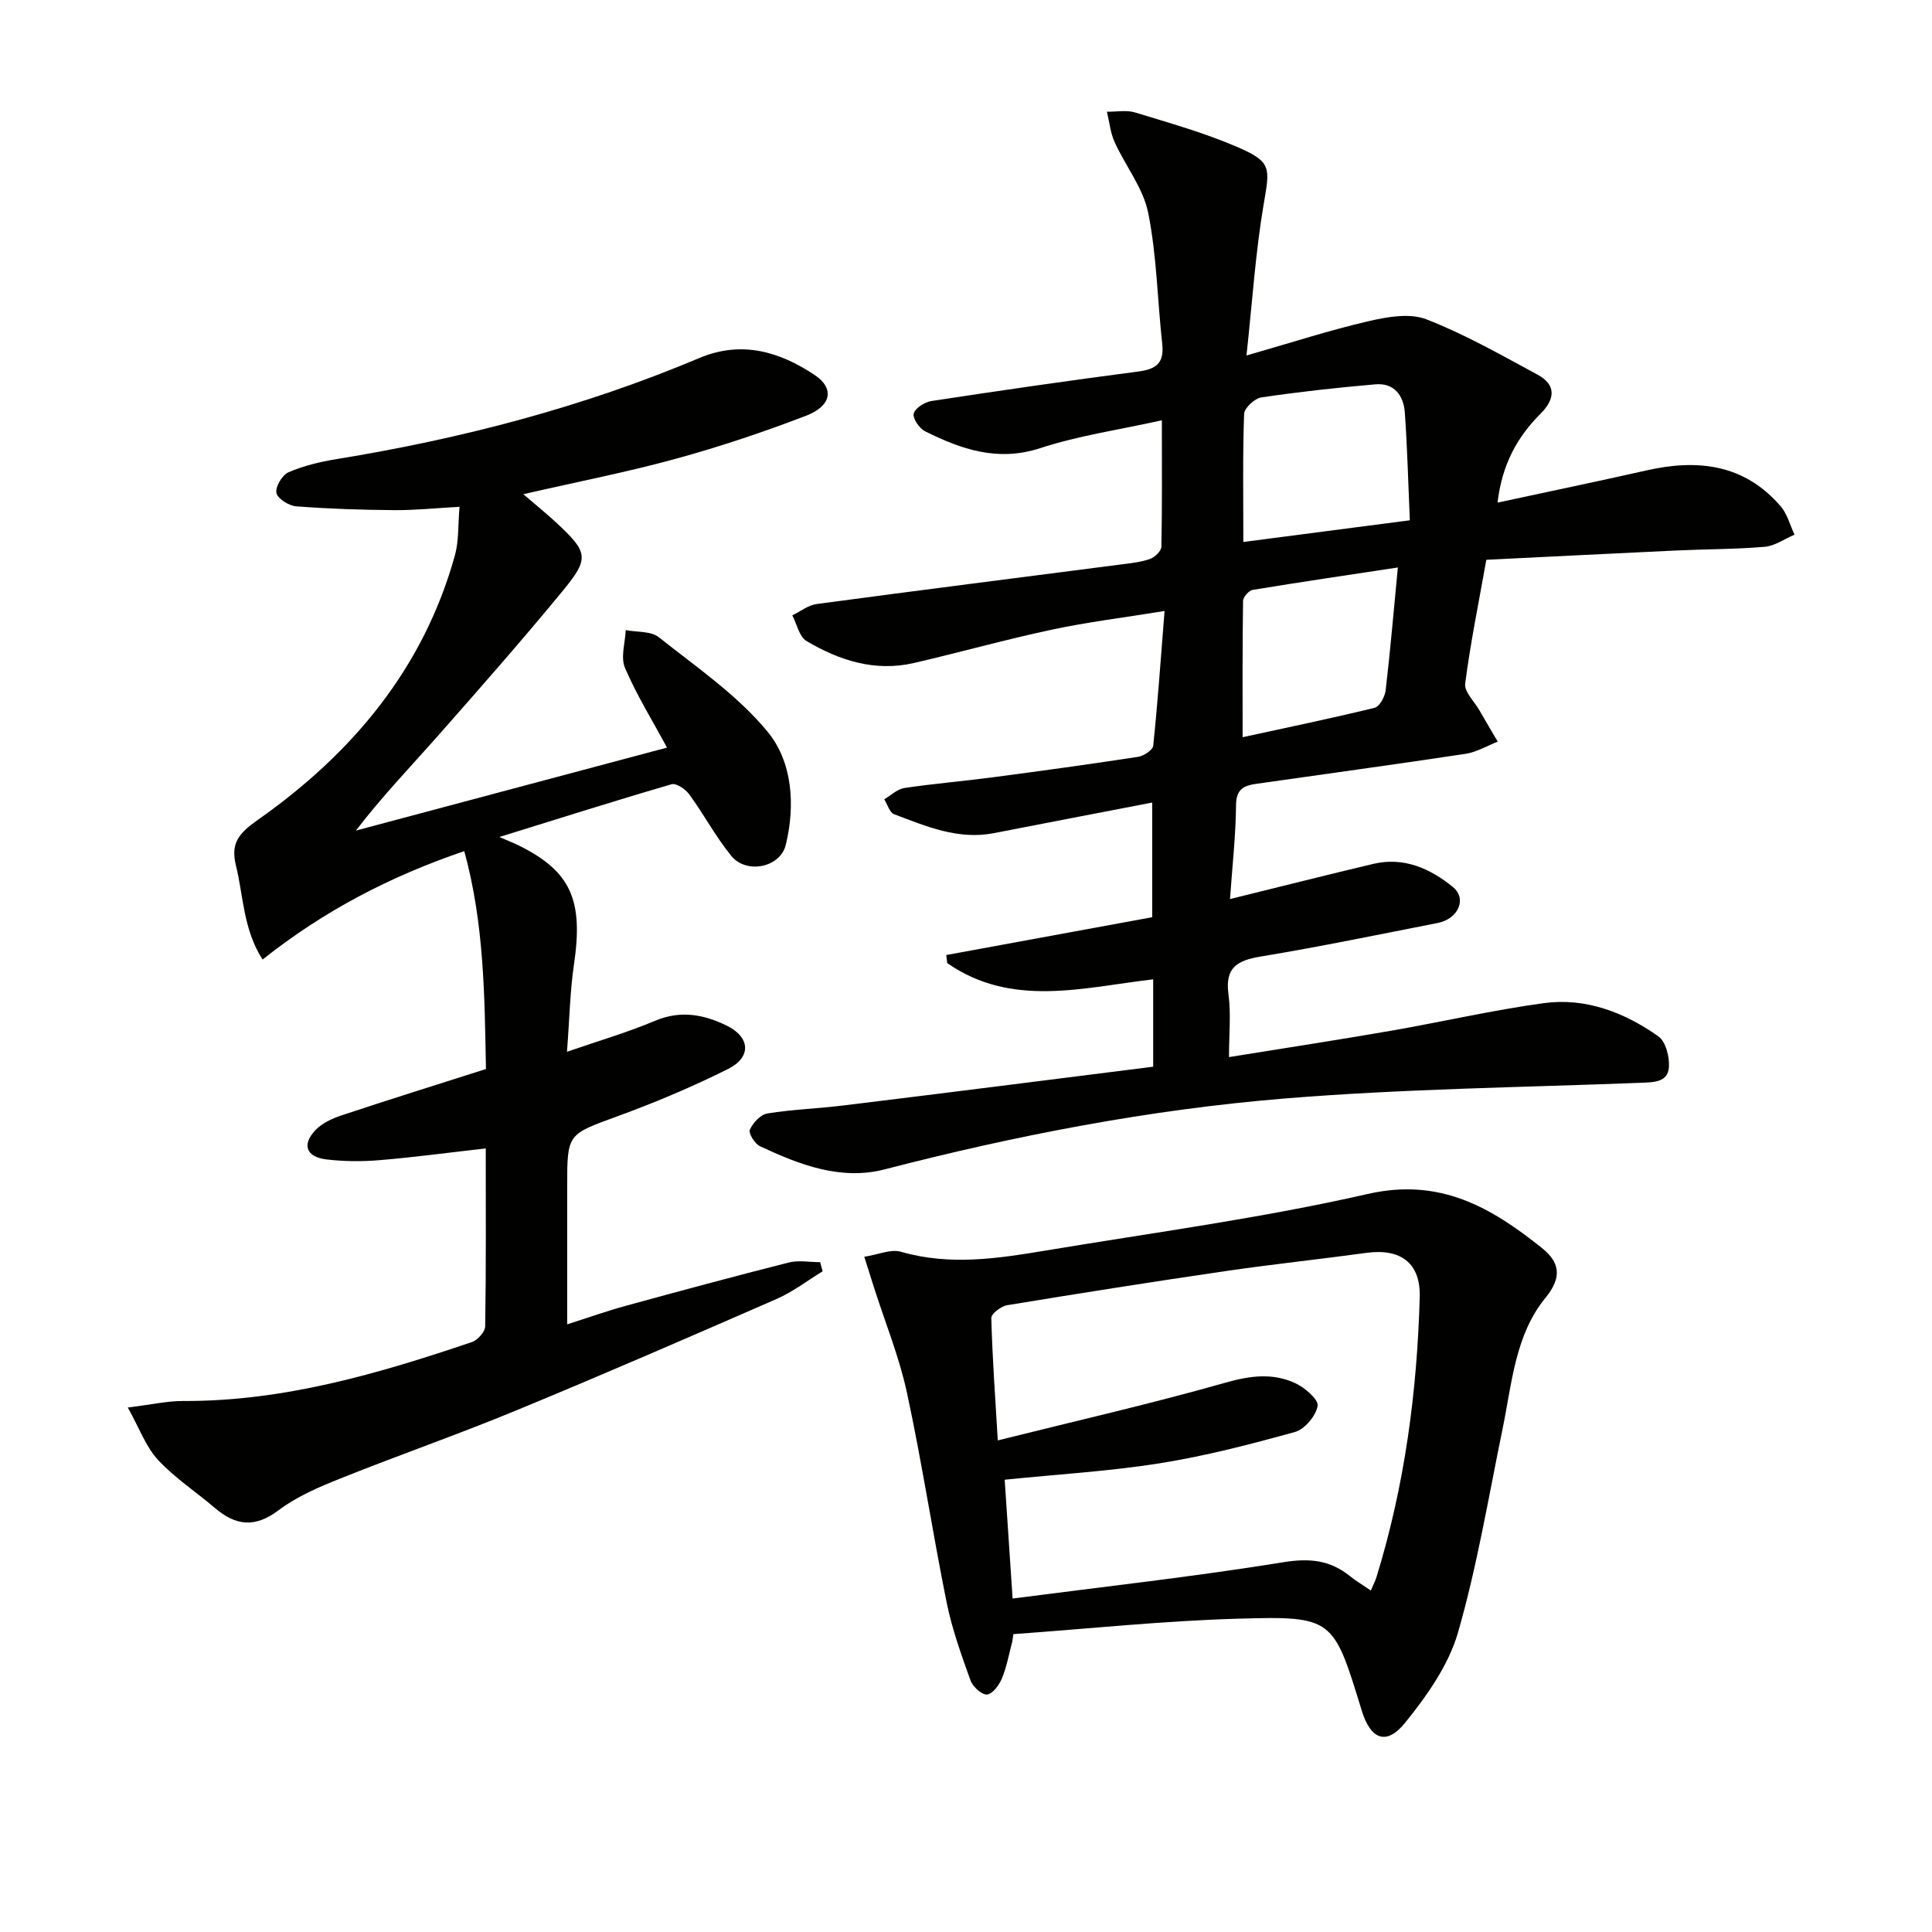 <svg enable-background="new 0 0 400 400" viewBox="0 0 400 400" xmlns="http://www.w3.org/2000/svg"><g fill="#010100"><path d="m238.75 220.85c0-6.56 0-12.02 0-18.09-14.58 1.71-29.31 5.92-42.63-3.36-.07-.56-.14-1.11-.21-1.67 14.11-2.59 28.21-5.18 42.64-7.83 0-7.98 0-15.71 0-23.74-11 2.12-21.89 4.21-32.76 6.33-7.42 1.45-14.04-1.41-20.68-3.92-.94-.35-1.37-2.03-2.04-3.09 1.38-.8 2.69-2.1 4.16-2.33 6.08-.91 12.22-1.41 18.31-2.22 10.04-1.32 20.08-2.7 30.1-4.24 1.17-.18 3.03-1.4 3.12-2.3.93-8.89 1.55-17.8 2.35-27.89-8.48 1.38-15.97 2.29-23.32 3.86-9.57 2.04-19 4.69-28.54 6.9-8.06 1.87-15.46-.5-22.28-4.55-1.5-.89-1.98-3.5-2.93-5.31 1.67-.8 3.28-2.1 5.02-2.34 21.06-2.83 42.14-5.49 63.22-8.22 1.97-.26 4.01-.46 5.85-1.13.98-.35 2.3-1.63 2.32-2.51.18-8.46.1-16.92.1-26.18-8.85 1.96-17.24 3.17-25.17 5.76-8.82 2.88-16.34.25-23.86-3.49-1.18-.59-2.61-2.69-2.34-3.67.31-1.14 2.26-2.37 3.65-2.59 14.28-2.18 28.58-4.25 42.9-6.12 3.66-.48 5.33-1.77 4.9-5.67-1-9.06-1.12-18.28-2.91-27.17-1.03-5.14-4.71-9.71-6.95-14.65-.88-1.94-1.08-4.19-1.59-6.29 1.97.03 4.07-.39 5.88.17 7.12 2.18 14.35 4.21 21.17 7.16 7.11 3.08 6.69 4.27 5.4 11.82-1.69 9.92-2.33 20.02-3.56 31.32 9.46-2.71 17.3-5.26 25.31-7.11 3.85-.89 8.5-1.72 11.94-.38 7.95 3.09 15.46 7.38 23 11.45 3.95 2.13 3.63 5.1.65 8.08-4.83 4.82-7.98 10.48-8.92 18.42 10.66-2.3 20.8-4.4 30.9-6.68 10.58-2.39 20.21-1.27 27.71 7.43 1.38 1.6 1.94 3.91 2.88 5.89-2.06.87-4.06 2.32-6.18 2.51-6.12.52-12.29.48-18.43.77-13.09.61-26.18 1.28-39.2 1.92-1.61 9.02-3.3 17.29-4.38 25.63-.22 1.69 1.89 3.69 2.95 5.54 1.25 2.17 2.52 4.32 3.79 6.48-2.21.86-4.36 2.17-6.65 2.52-14.45 2.19-28.93 4.15-43.39 6.22-2.44.35-4.11 1.06-4.14 4.32-.06 6.44-.79 12.86-1.25 19.53 10.13-2.49 19.87-4.96 29.65-7.28 6.33-1.5 11.78.95 16.48 4.77 3 2.44 1.13 6.62-3.12 7.46-12.2 2.39-24.39 4.92-36.65 6.95-4.87.81-7.43 2.28-6.68 7.8.55 4.06.11 8.26.11 13.02 11.51-1.86 22.44-3.53 33.33-5.42 10.63-1.84 21.16-4.29 31.84-5.75 8.69-1.18 16.69 1.91 23.72 6.87 1.54 1.08 2.35 4.29 2.19 6.42-.24 3.1-3.12 3.09-5.77 3.2-24.6.95-49.25 1.25-73.76 3.25-27.99 2.29-55.58 7.62-82.82 14.67-9.12 2.36-17.67-.96-25.84-4.79-1.07-.5-2.42-2.69-2.09-3.42.63-1.42 2.22-3.14 3.63-3.36 5.23-.85 10.57-1.01 15.85-1.67 21.18-2.58 42.41-5.29 64.02-8.01zm18.67-108.64c11.86-1.54 22.91-2.98 34.47-4.49-.34-7.8-.52-15.07-1.04-22.32-.25-3.48-2.18-6.17-6.07-5.83-7.9.68-15.79 1.55-23.63 2.71-1.38.21-3.52 2.19-3.57 3.41-.31 8.6-.16 17.22-.16 26.52zm31.99 5.28c-10.16 1.54-20.12 3-30.05 4.64-.8.13-1.99 1.48-2 2.28-.14 9.42-.09 18.84-.09 28.22 8.64-1.88 18.01-3.82 27.31-6.08 1.03-.25 2.14-2.28 2.3-3.6.95-8.03 1.63-16.11 2.53-25.46z"/><path d="m26.46 291.41c4.98-.61 8.24-1.37 11.5-1.35 20.77.09 40.33-5.64 59.72-12.19 1.19-.4 2.75-2.12 2.77-3.25.2-12.13.12-24.27.12-36.85-7.63.86-14.8 1.83-22 2.43-3.63.31-7.35.27-10.96-.15-4.23-.49-5.18-3.08-2.27-6.1 1.39-1.45 3.51-2.41 5.48-3.06 9.75-3.24 19.56-6.3 29.79-9.56-.28-15.09-.36-30.11-4.49-45.11-15.36 5.22-29.08 12.37-41.76 22.45-4.03-6.33-3.94-13.1-5.5-19.42-1.16-4.7.55-6.71 4.57-9.54 19.48-13.71 34.27-31.29 40.77-54.79.81-2.94.61-6.16.94-9.99-4.95.27-9.21.72-13.46.69-6.79-.05-13.59-.27-20.36-.79-1.51-.12-3.85-1.58-4.09-2.77-.26-1.26 1.2-3.72 2.5-4.28 3.12-1.35 6.54-2.17 9.92-2.72 25.81-4.21 50.96-10.74 75.1-20.92 8.74-3.69 16.61-1.38 23.95 3.52 4.09 2.74 3.49 6.39-1.83 8.42-8.81 3.38-17.8 6.39-26.9 8.89-9.88 2.72-19.97 4.68-31.62 7.35 2.8 2.41 4.92 4.11 6.89 5.95 6.5 6.06 6.84 7.28 1.32 14-8.35 10.15-17.03 20.03-25.73 29.89-5.71 6.47-11.7 12.69-17.14 19.8 21.36-5.7 42.72-11.4 64.41-17.18-3.1-5.73-6.33-10.94-8.71-16.52-.93-2.18.05-5.18.16-7.8 2.32.45 5.22.17 6.86 1.48 7.8 6.19 16.27 11.98 22.51 19.55 5.15 6.25 5.76 15.18 3.78 23.39-1.14 4.76-8.17 6.16-11.29 2.33-3.24-3.97-5.67-8.58-8.7-12.74-.78-1.07-2.7-2.38-3.66-2.1-11.61 3.38-23.15 7.04-35.66 10.92 2 .88 3.14 1.31 4.23 1.86 10.6 5.32 13.17 11.25 11.22 24.48-.82 5.54-.92 11.19-1.45 18.13 6.61-2.29 12.57-4.02 18.24-6.42 5.29-2.24 10.16-1.29 14.86 1.02 4.85 2.39 5.11 6.52.28 8.94-7.4 3.71-15.09 6.94-22.87 9.79-10.38 3.8-10.47 3.56-10.47 14.42v28.68c4.42-1.41 8.26-2.78 12.19-3.85 11.2-3.07 22.42-6.1 33.68-8.95 2.04-.52 4.33-.07 6.5-.07.17.63.35 1.26.52 1.89-3.17 1.93-6.16 4.25-9.52 5.72-17.96 7.85-35.94 15.66-54.06 23.14-11.96 4.94-24.21 9.2-36.23 14.02-4.46 1.78-9.04 3.73-12.83 6.59-4.9 3.7-8.89 3.21-13.2-.48-3.91-3.34-8.31-6.21-11.77-9.95-2.53-2.75-3.86-6.56-6.25-10.84z"/><path d="m209.58 339.87c-.68 2.55-1.14 5.2-2.14 7.62-.57 1.38-1.95 3.25-3.09 3.34-1.09.09-2.95-1.62-3.42-2.92-1.89-5.28-3.82-10.62-4.93-16.1-2.92-14.45-5.12-29.04-8.22-43.44-1.6-7.42-4.51-14.55-6.83-21.81-.59-1.85-1.17-3.71-2.01-6.36 2.9-.45 5.5-1.64 7.58-1.04 10.13 2.94 20.12 1.4 30.11-.27 22.22-3.7 44.61-6.69 66.54-11.69 14.98-3.42 25.59 2.8 36.07 11.19 3.5 2.8 4.39 5.86.73 10.32-6.3 7.69-6.94 17.73-8.88 27.14-2.91 14.11-5.26 28.39-9.24 42.19-1.95 6.73-6.43 13.06-10.93 18.63-3.88 4.81-7.15 3.48-8.99-2.52-5.87-19.15-5.88-19.58-25.51-19.02-15.56.44-31.08 2.09-46.61 3.2-.07.51-.15 1.03-.23 1.54zm-1.57-33.51c.55 8.3 1.09 16.38 1.64 24.6 19.17-2.49 37.67-4.54 56.01-7.51 5.45-.89 9.7-.47 13.85 2.88 1.27 1.03 2.7 1.87 4.31 2.97.47-1.11.92-1.96 1.19-2.86 5.81-18.87 8.39-38.26 8.93-57.93.19-6.99-3.94-10.09-11.01-9.12-9.71 1.33-19.46 2.35-29.15 3.77-15.11 2.21-30.19 4.59-45.26 7.07-1.26.21-3.31 1.77-3.28 2.67.21 8.04.79 16.08 1.34 25.32 16.38-4.09 31.86-7.61 47.12-11.95 5.11-1.45 9.79-2.07 14.47.1 1.97.91 4.85 3.39 4.63 4.7-.35 2.07-2.67 4.84-4.68 5.4-9.25 2.57-18.6 4.99-28.07 6.5-10.45 1.65-21.05 2.27-32.04 3.39z"/></g></svg>
